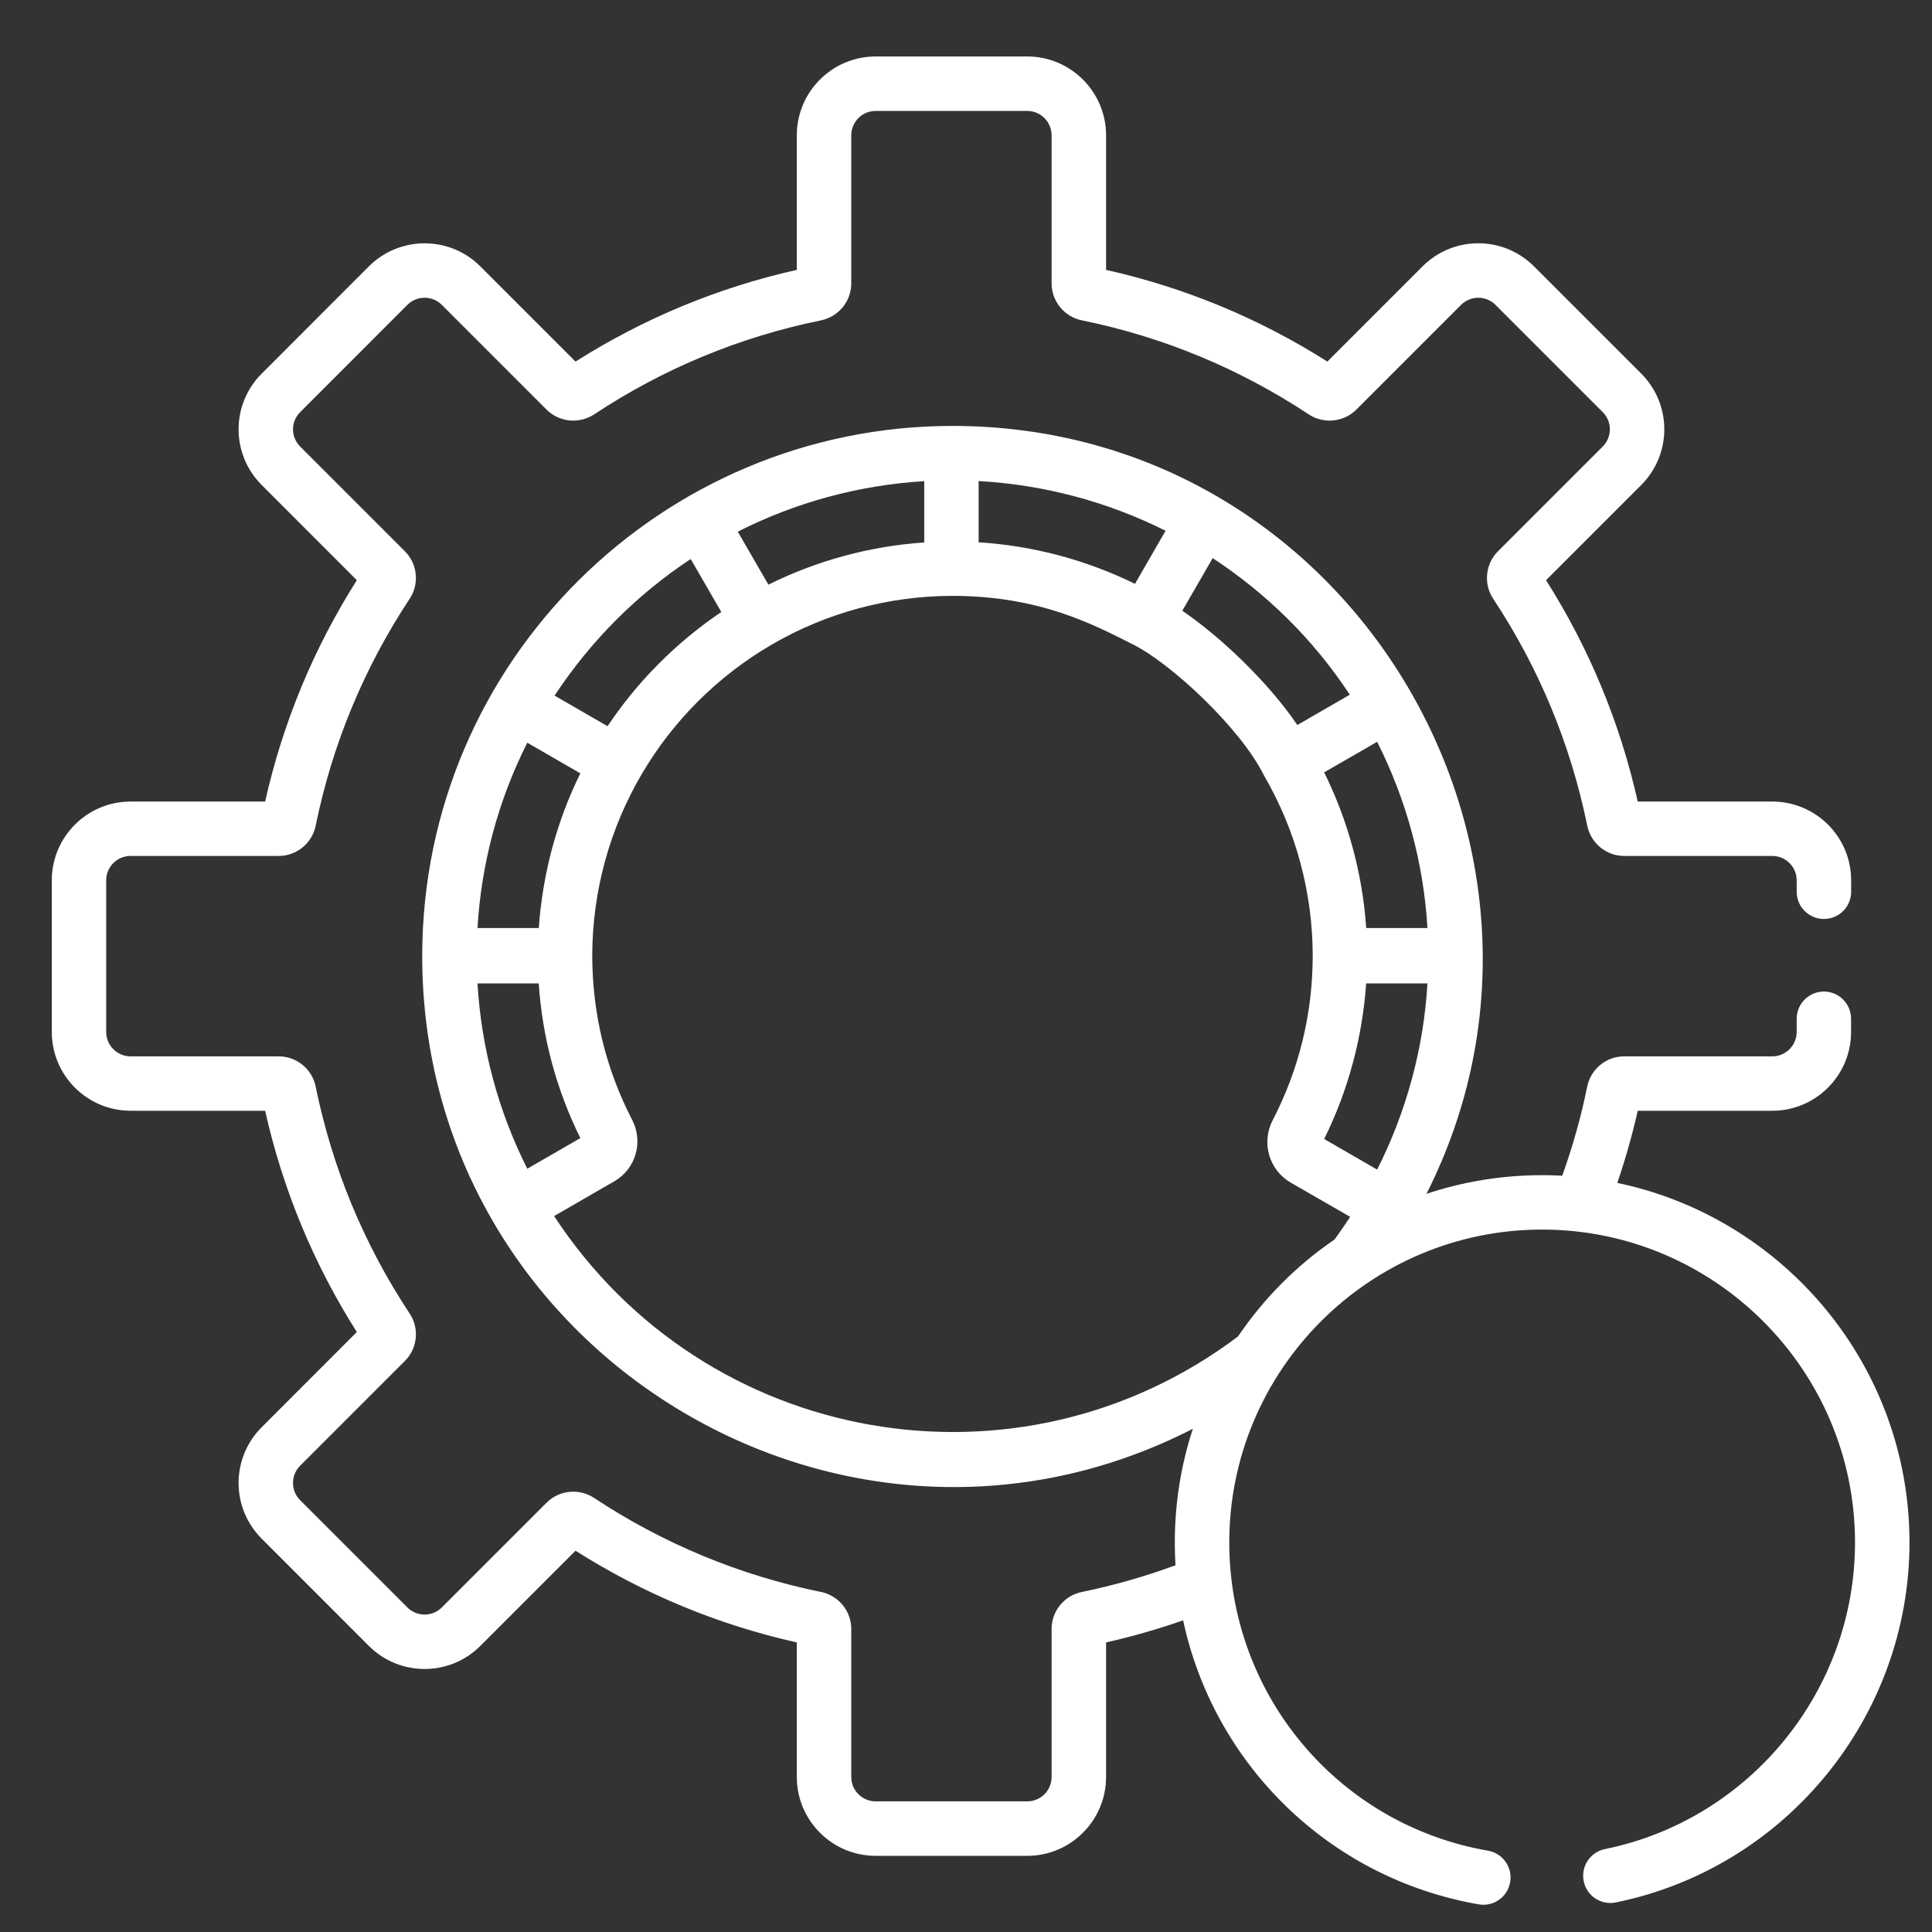<svg width="26" height="26" viewBox="0 0 26 26" fill="none" xmlns="http://www.w3.org/2000/svg">
<rect x="0" y="0" width="26" height="26" fill="#333333" stroke="none"/>
<path d="M21.765 15.919C21.874 15.6 21.966 15.275 22.04 14.948H23.851C24.436 14.948 24.911 14.472 24.911 13.887V13.71C24.911 13.508 24.747 13.344 24.545 13.344C24.343 13.344 24.179 13.508 24.179 13.71V13.887C24.179 14.068 24.032 14.216 23.851 14.216H21.857C21.617 14.216 21.409 14.386 21.36 14.622C21.278 15.028 21.165 15.43 21.024 15.822C21.024 15.822 20.898 15.815 20.753 15.815C20.21 15.815 19.687 15.903 19.197 16.066C21.541 11.425 18.171 5.732 12.818 5.732C8.911 5.732 5.692 8.897 5.682 12.851C5.682 12.853 5.682 12.854 5.682 12.855C5.682 12.857 5.682 12.859 5.682 12.861C5.682 12.863 5.682 12.865 5.682 12.867C5.682 18.195 11.343 21.641 16.053 19.228C15.895 19.71 15.81 20.224 15.81 20.758C15.81 20.868 15.816 21.015 15.819 21.065C15.408 21.216 14.985 21.337 14.559 21.424C14.323 21.472 14.152 21.681 14.152 21.92V23.914C14.152 24.095 14.005 24.242 13.824 24.242H11.784C11.603 24.242 11.456 24.095 11.456 23.914V21.92C11.456 21.681 11.285 21.472 11.049 21.424C9.955 21.201 8.928 20.775 7.994 20.158C7.794 20.026 7.526 20.052 7.356 20.222L5.946 21.632C5.818 21.76 5.61 21.76 5.482 21.632L4.039 20.189C3.911 20.061 3.911 19.853 4.039 19.725L5.449 18.315C5.619 18.146 5.646 17.877 5.513 17.677C4.896 16.744 4.471 15.716 4.248 14.622C4.2 14.386 3.991 14.216 3.751 14.216H1.757C1.576 14.216 1.429 14.068 1.429 13.887V11.847C1.429 11.666 1.576 11.519 1.757 11.519H3.751C3.991 11.519 4.2 11.348 4.248 11.113C4.471 10.019 4.897 8.991 5.513 8.058C5.646 7.857 5.619 7.589 5.449 7.419L4.039 6.009C3.911 5.881 3.911 5.674 4.04 5.546L5.482 4.103C5.61 3.975 5.818 3.975 5.946 4.103L7.356 5.513C7.526 5.682 7.794 5.709 7.995 5.577C8.928 4.96 9.955 4.534 11.049 4.311C11.285 4.263 11.456 4.054 11.456 3.814V1.821C11.456 1.64 11.603 1.493 11.784 1.493H13.824C14.005 1.493 14.152 1.64 14.152 1.821V3.814C14.152 4.054 14.323 4.263 14.559 4.311C15.653 4.534 16.68 4.96 17.613 5.577C17.814 5.709 18.083 5.682 18.252 5.513L19.662 4.103C19.79 3.975 19.998 3.975 20.126 4.103L21.569 5.546C21.697 5.674 21.697 5.881 21.569 6.009L20.159 7.419C19.989 7.589 19.962 7.858 20.095 8.058C20.712 8.991 21.137 10.019 21.361 11.113C21.409 11.348 21.618 11.519 21.857 11.519H23.851C24.032 11.519 24.179 11.666 24.179 11.847V12.001C24.179 12.203 24.343 12.367 24.545 12.367C24.748 12.367 24.912 12.203 24.912 12.001V11.847C24.912 11.262 24.436 10.787 23.851 10.787H22.04C21.802 9.727 21.388 8.727 20.806 7.808L22.087 6.527C22.501 6.113 22.501 5.442 22.087 5.028L20.644 3.585C20.229 3.17 19.559 3.17 19.144 3.585L17.863 4.866C16.945 4.284 15.944 3.869 14.885 3.632V1.821C14.885 1.236 14.409 0.76 13.824 0.76H11.784C11.199 0.76 10.723 1.236 10.723 1.821V3.632C9.664 3.869 8.664 4.284 7.745 4.866L6.464 3.585C6.051 3.171 5.378 3.171 4.964 3.585L3.522 5.028C3.107 5.442 3.107 6.113 3.522 6.527L4.802 7.808C4.22 8.727 3.806 9.727 3.568 10.787H1.757C1.173 10.787 0.697 11.262 0.697 11.847V13.888C0.697 14.472 1.173 14.948 1.757 14.948H3.568C3.806 16.008 4.22 17.008 4.802 17.926L3.522 19.207C3.107 19.622 3.107 20.293 3.522 20.707L4.964 22.15C5.379 22.564 6.05 22.564 6.464 22.15L7.745 20.869C8.664 21.451 9.664 21.866 10.723 22.103V23.914C10.723 24.499 11.199 24.975 11.784 24.975H13.824C14.409 24.975 14.885 24.499 14.885 23.914V22.103C15.235 22.024 15.581 21.925 15.922 21.806C16.337 23.741 17.883 25.277 19.9 25.628C20.098 25.663 20.288 25.53 20.323 25.33C20.358 25.131 20.225 24.941 20.025 24.906C17.993 24.552 16.543 22.794 16.543 20.758C16.543 18.436 18.431 16.547 20.753 16.547C23.07 16.547 24.964 18.433 24.964 20.758C24.964 22.752 23.549 24.487 21.599 24.884C21.4 24.925 21.272 25.118 21.313 25.317C21.353 25.515 21.547 25.643 21.745 25.602C24.035 25.136 25.697 23.099 25.697 20.758C25.697 18.379 24.008 16.388 21.765 15.919ZM19.21 12.489H18.386C18.336 11.76 18.143 11.048 17.82 10.394L18.533 9.983C18.927 10.762 19.159 11.62 19.21 12.489ZM16.32 7.511C17.043 7.987 17.668 8.595 18.165 9.349C17.905 9.499 17.708 9.613 17.459 9.757C17.072 9.186 16.433 8.575 15.911 8.219L16.32 7.511ZM13.17 6.474C13.177 6.474 13.185 6.475 13.192 6.475C14.035 6.525 14.889 6.743 15.686 7.143L15.274 7.857C14.617 7.535 13.902 7.344 13.17 7.298V6.474H13.17ZM12.426 6.476C12.43 6.476 12.434 6.476 12.438 6.476V7.3C11.708 7.35 10.994 7.543 10.341 7.868L9.96 7.209L9.929 7.155C10.705 6.761 11.556 6.53 12.426 6.476ZM9.295 7.523L9.487 7.855L9.707 8.236C9.103 8.644 8.582 9.166 8.176 9.773C7.827 9.571 8 9.671 7.463 9.361C7.957 8.614 8.573 8.001 9.295 7.523ZM7.096 9.995L7.799 10.401L7.81 10.407C7.491 11.055 7.301 11.764 7.251 12.489H6.426C6.476 11.644 6.692 10.797 7.096 9.995ZM6.426 13.234H7.25C7.299 13.963 7.487 14.662 7.81 15.316L7.096 15.728C6.706 14.955 6.477 14.105 6.426 13.234ZM17.959 16.681C17.446 17.032 17.01 17.471 16.66 17.986C13.708 20.209 9.492 19.473 7.457 16.365L8.268 15.897C8.555 15.731 8.661 15.369 8.508 15.072C8.153 14.387 7.972 13.643 7.97 12.862C7.975 11.091 8.928 9.524 10.385 8.675C10.385 8.675 10.385 8.675 10.385 8.675C11.118 8.248 11.954 8.022 12.805 8.019C12.805 8.019 12.805 8.019 12.805 8.019L12.818 8.019C14.009 8.019 14.741 8.419 15.25 8.674C15.757 8.928 16.682 9.787 17.003 10.421C17.004 10.423 17.012 10.439 17.012 10.439C17.439 11.173 17.665 12.011 17.666 12.862C17.665 13.641 17.484 14.386 17.127 15.076C16.971 15.377 17.078 15.746 17.37 15.915L18.17 16.376C18.102 16.479 18.033 16.581 17.959 16.681ZM17.82 15.328C18.143 14.677 18.335 13.961 18.385 13.234H19.21C19.16 14.098 18.929 14.957 18.533 15.74L17.82 15.328Z" fill="white"/>
</svg>
